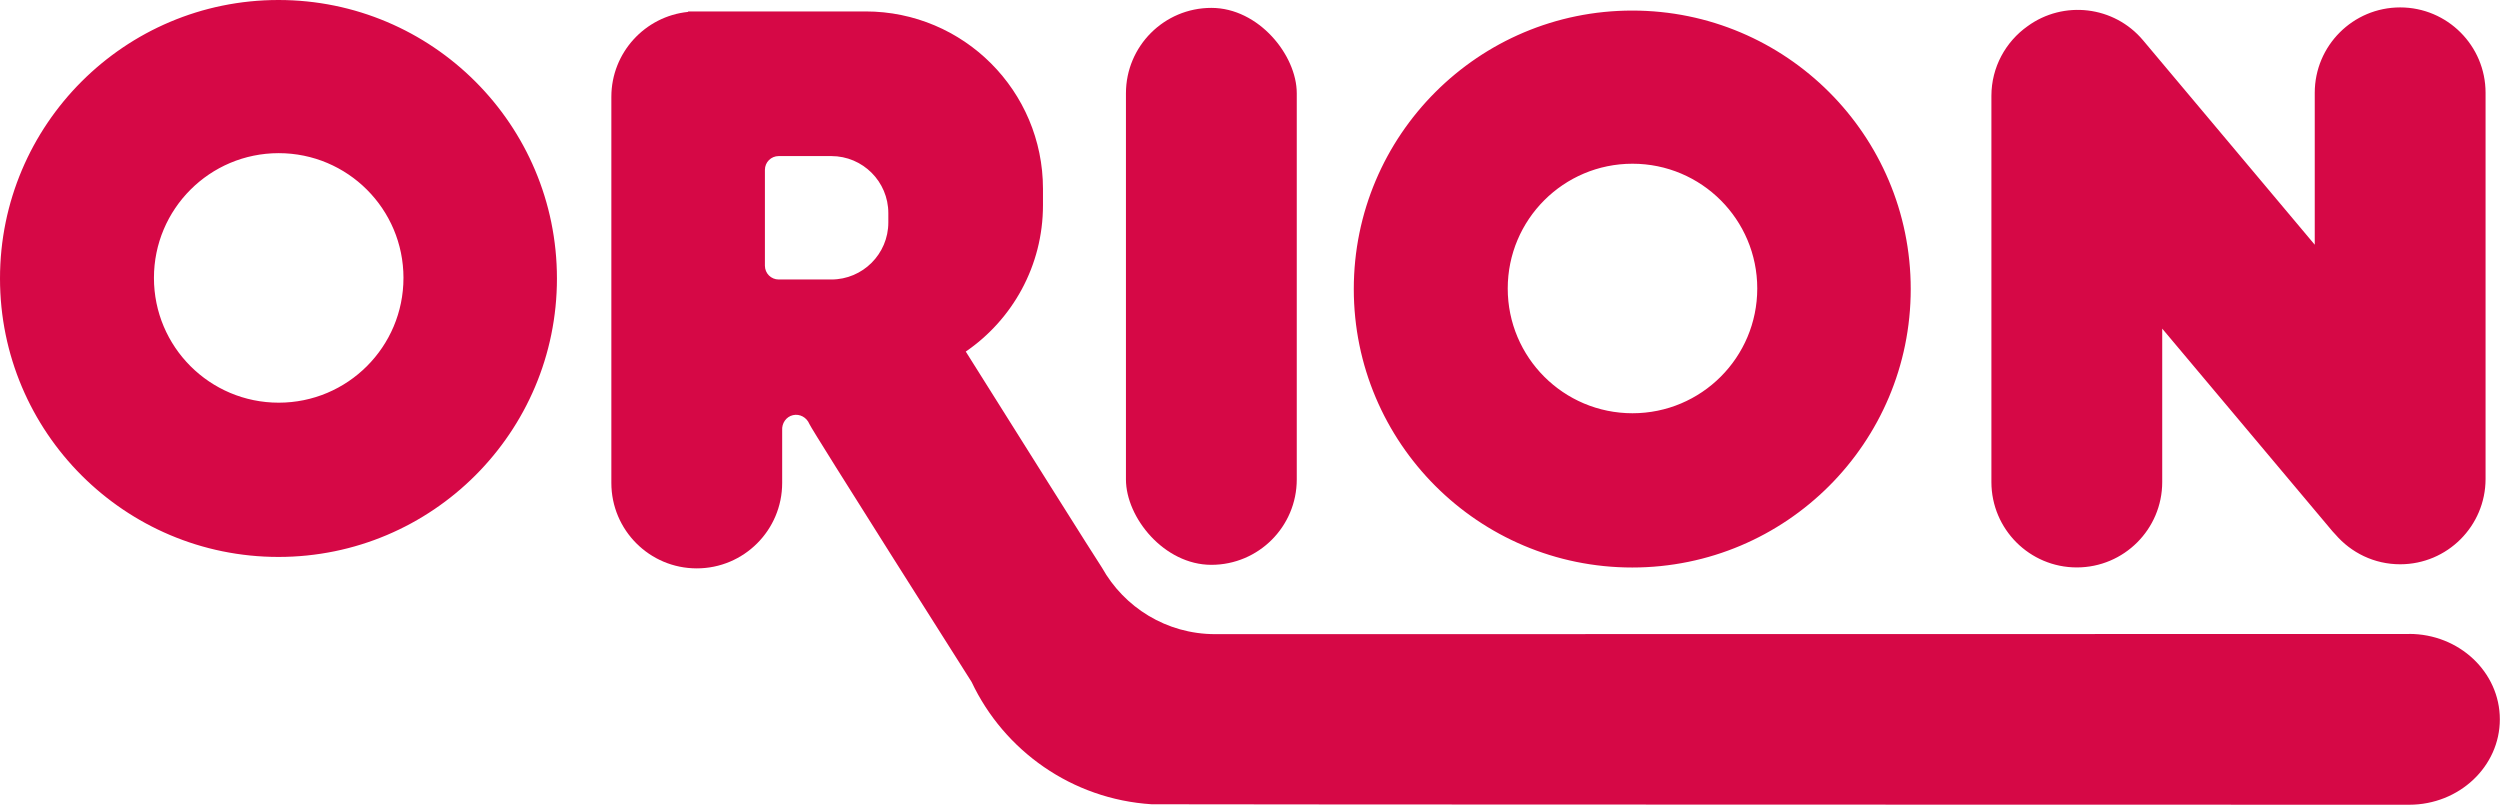 <svg fill="#d60846" xmlns="http://www.w3.org/2000/svg" viewBox="0 0 317 102.05"><path d="M70.62 35.31c0 19.5-15.81 35.31-35.31 35.31S0 54.81 0 35.31 15.81 0 35.31 0s35.31 15.81 35.31 35.31zm-19.46-.07c0-8.74-7.08-15.82-15.82-15.82S19.52 26.5 19.52 35.24s7.08 15.82 15.82 15.82 15.82-7.08 15.82-15.82zM242.28 36.65c0 19.5-15.81 35.31-35.31 35.31s-35.31-15.81-35.31-35.31 15.81-35.31 35.31-35.31 35.31 15.81 35.31 35.31zm-19.46-.07c0-8.74-7.08-15.82-15.82-15.82s-15.82 7.08-15.82 15.82S198.26 52.4 207 52.4s15.82-7.08 15.82-15.82zM304.34.94c-5.98 0-10.83 4.85-10.83 10.83v19.26L271.74 5.11C268.06.73 261.65.01 257.1 3.32c-2.77 1.96-4.59 5.19-4.59 8.84v48.96c0 5.98 4.85 10.83 10.83 10.83s10.83-4.85 10.83-10.83V41.67l21.59 25.7c.12.14.25.27.37.4 1.99 2.31 4.92 3.78 8.21 3.78 5.98 0 10.83-4.85 10.83-10.83V11.77c0-5.98-4.85-10.83-10.83-10.83z"/><rect x="142.77" y="1" width="21.66" height="70.62" rx="10.83" ry="10.83"/><path d="m305.5 80.39-151.42.02c-6.17 0-11.54-3.4-14.35-8.43-.24-.29-12.08-19.14-17.27-27.4 5.91-4.05 9.79-10.86 9.79-18.56v-2.07c0-12.43-10.07-22.5-22.5-22.5h-22.5v.06c-5.46.55-9.73 5.17-9.73 10.77v48.96c0 5.98 4.85 10.83 10.83 10.83s10.83-4.85 10.83-10.83v-6.68c-.06-.89.5-1.72 1.37-1.92.87-.2 1.74.29 2.08 1.12s20.57 32.71 20.57 32.71c4.11 8.71 12.72 14.87 22.83 15.51.41.04 159.45.06 159.45.06 6.35 0 11.5-4.85 11.5-10.83s-5.15-10.83-11.5-10.83zM112.64 28.21c0 3.99-3.24 7.23-7.23 7.23h-6.67c-.97 0-1.75-.78-1.75-1.75V21.54c0-.97.78-1.75 1.75-1.75h6.67c3.99 0 7.23 3.24 7.23 7.23v1.2z"/></svg>